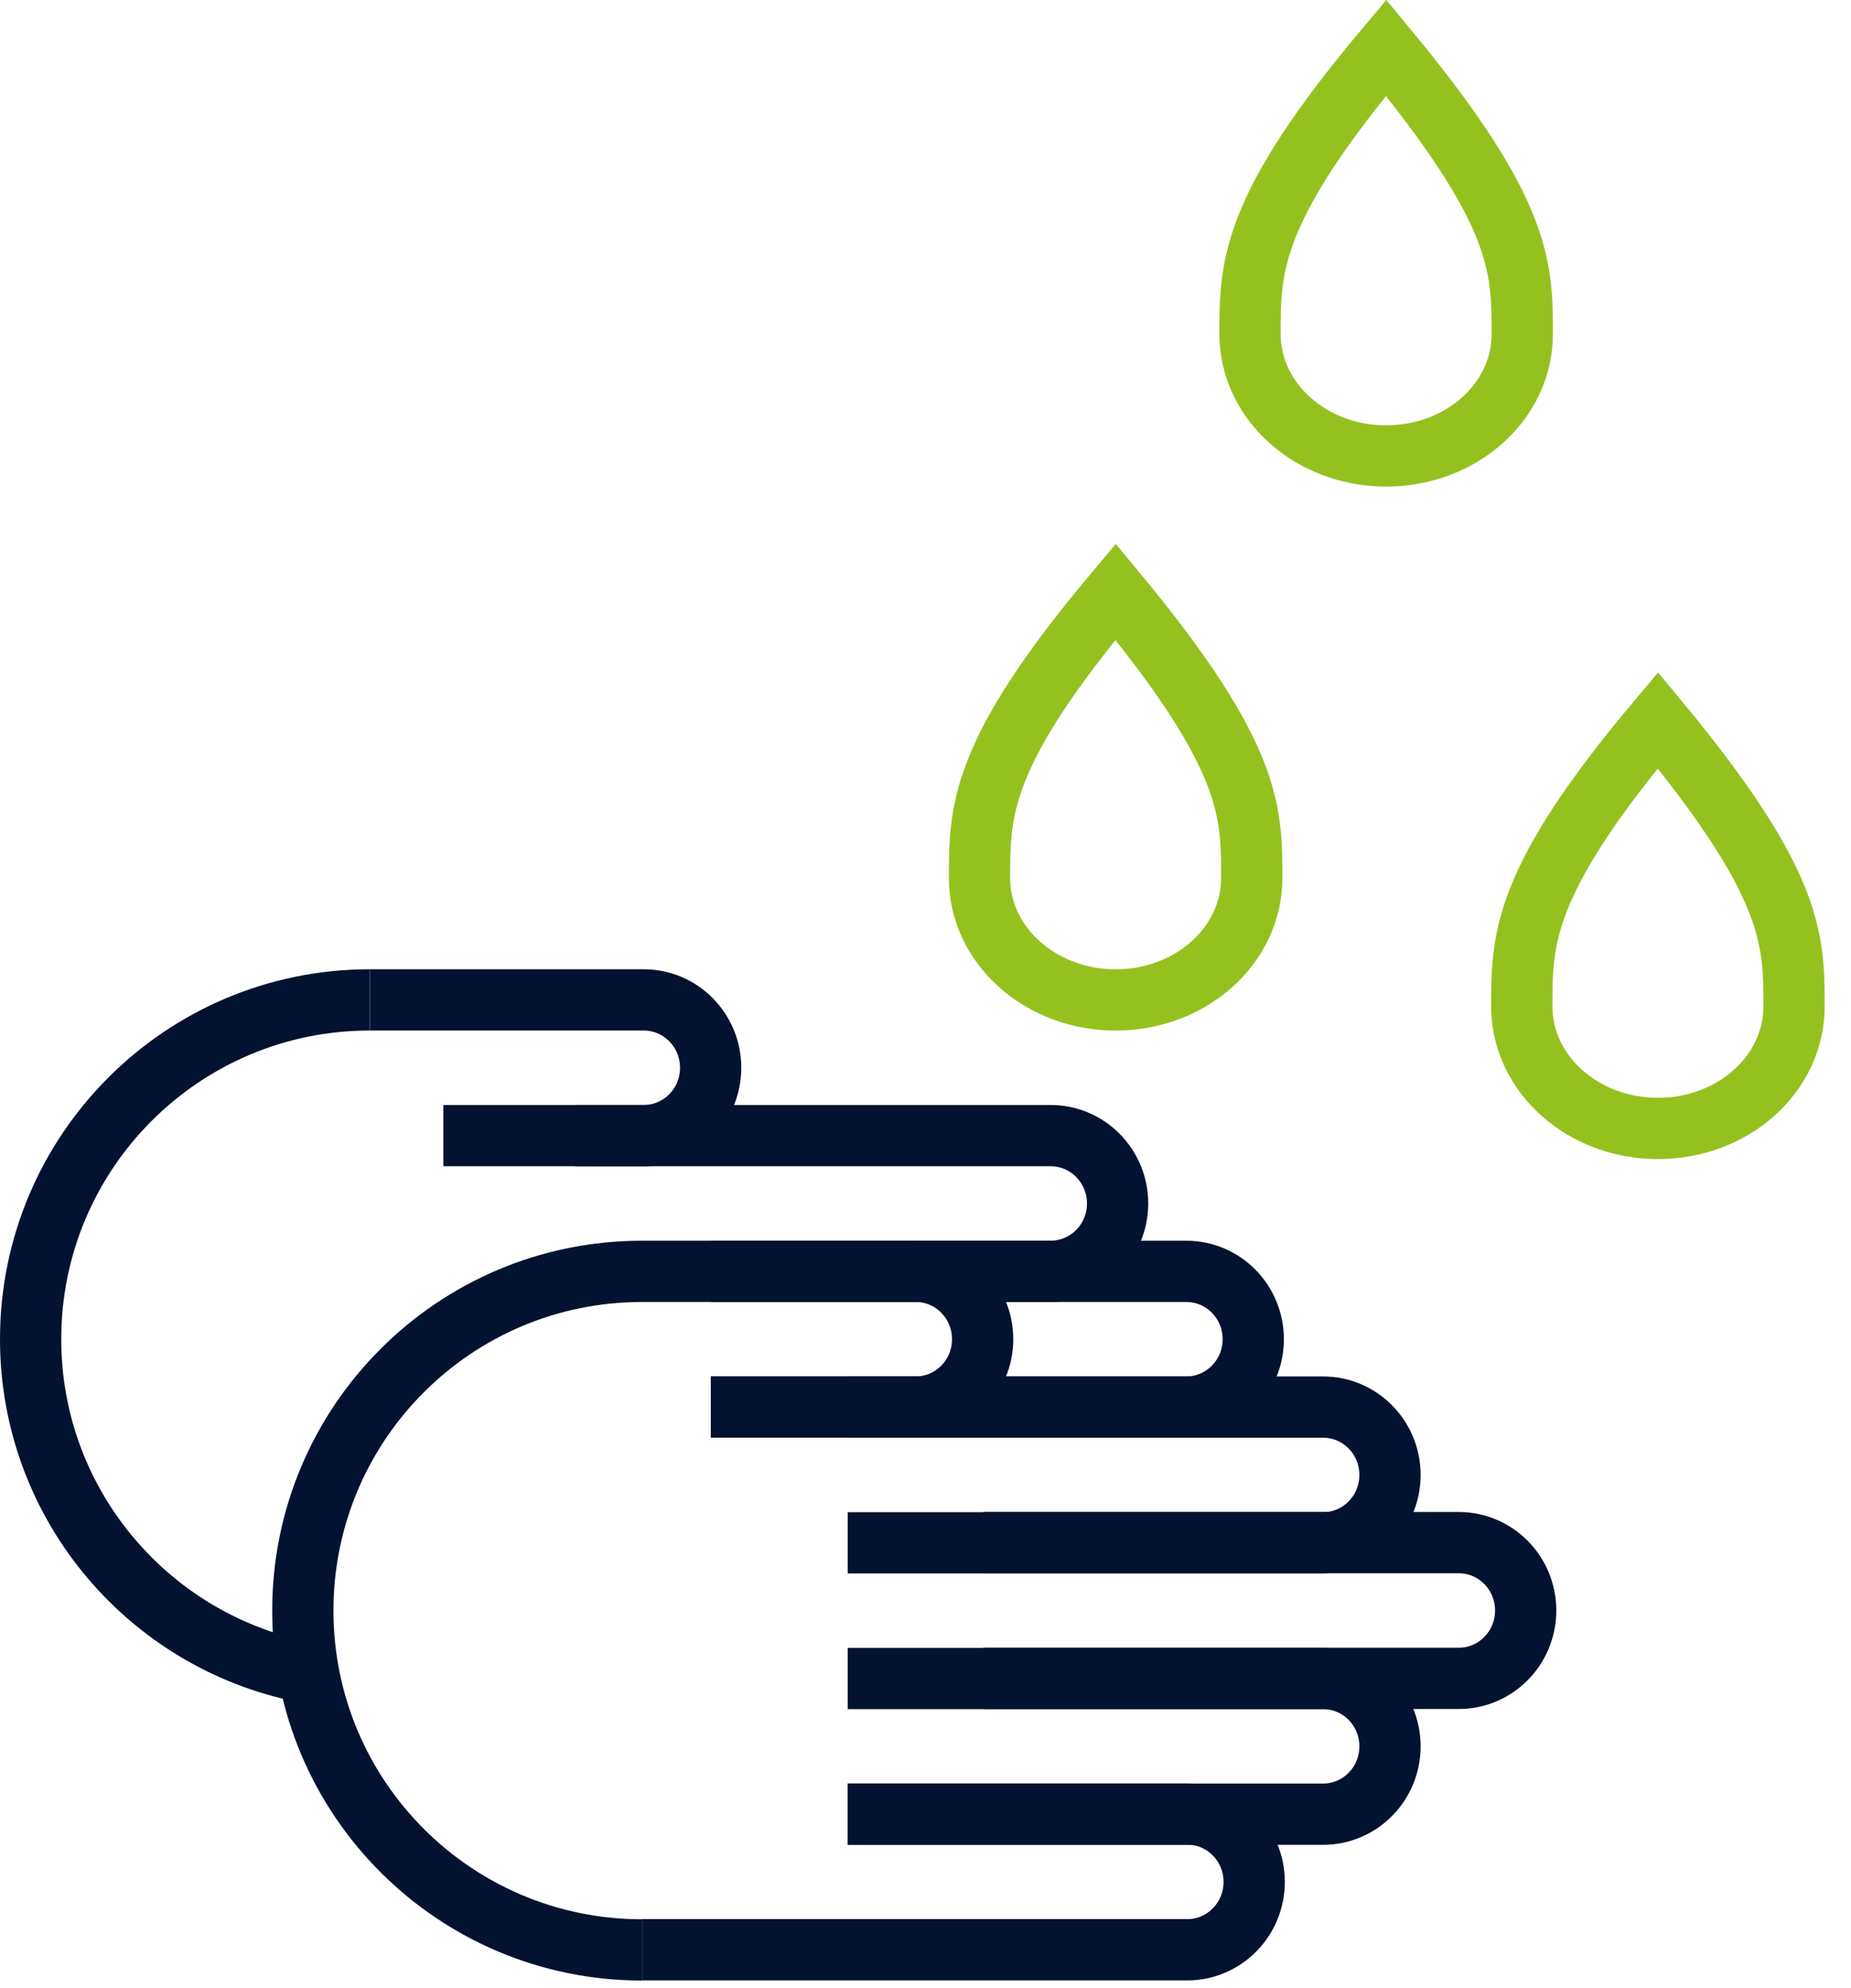<svg width="68" height="73" viewBox="0 0 68 73" fill="none" xmlns="http://www.w3.org/2000/svg">
<g clip-path="url(#clip0_1528_519)">
<path d="M36.125 61.634H53.591C54.946 61.634 56.049 60.52 56.049 59.142C56.049 57.764 54.946 56.65 53.591 56.65H36.125" stroke="#021230" stroke-width="2.25" stroke-miterlimit="10"/>
<path d="M31.141 56.656H48.606C49.962 56.656 51.064 55.542 51.064 54.164C51.064 52.786 49.962 51.672 48.606 51.672H31.141" stroke="#021230" stroke-width="2.25" stroke-miterlimit="10"/>
<path d="M31.141 66.622H48.606C49.962 66.622 51.064 65.509 51.064 64.13C51.064 62.752 49.962 61.639 48.606 61.639H31.141" stroke="#021230" stroke-width="2.25" stroke-miterlimit="10"/>
<path d="M23.586 71.601H43.617C44.972 71.601 46.075 70.487 46.075 69.109C46.075 67.731 44.972 66.617 43.617 66.617H31.14" stroke="#021230" stroke-width="2.25" stroke-miterlimit="10"/>
<path d="M26.115 51.671H33.641C34.997 51.671 36.099 50.557 36.099 49.179C36.099 47.801 34.997 46.688 33.641 46.688H23.578" stroke="#021230" stroke-width="2.25" stroke-miterlimit="10"/>
<path d="M23.584 71.606C16.705 71.606 11.125 66.032 11.125 59.147C11.125 52.262 16.699 46.688 23.584 46.688" stroke="#021230" stroke-width="2.25" stroke-miterlimit="10"/>
<path d="M26.117 51.671H43.583C44.938 51.671 46.041 50.557 46.041 49.179C46.041 47.801 44.938 46.688 43.583 46.688H26.117" stroke="#021230" stroke-width="2.25" stroke-miterlimit="10"/>
<path d="M26.117 46.687H38.598C39.954 46.687 41.057 45.573 41.057 44.195C41.057 42.817 39.954 41.703 38.598 41.703H21.133" stroke="#021230" stroke-width="2.25" stroke-miterlimit="10"/>
<path d="M16.286 41.703H23.649C25.005 41.703 26.107 40.589 26.107 39.211C26.107 37.833 25.005 36.719 23.649 36.719H13.586" stroke="#021230" stroke-width="2.25" stroke-miterlimit="10"/>
<path d="M11.413 61.446C5.569 60.417 1.125 55.315 1.125 49.178C1.125 42.299 6.699 36.719 13.584 36.719" stroke="#021230" stroke-width="2.25" stroke-miterlimit="10"/>
<path d="M55.923 12.267C55.923 14.742 53.684 16.744 50.922 16.744C48.161 16.744 45.922 14.736 45.922 12.267C45.922 9.798 45.922 7.694 50.922 1.754C55.923 7.784 55.923 9.792 55.923 12.267Z" stroke="#95C11F" stroke-width="2.25" stroke-miterlimit="10"/>
<path d="M45.986 32.244C45.986 34.719 43.747 36.721 40.985 36.721C38.223 36.721 35.984 34.713 35.984 32.244C35.984 29.774 35.984 27.671 40.985 21.73C45.986 27.761 45.986 29.769 45.986 32.244Z" stroke="#95C11F" stroke-width="2.25" stroke-miterlimit="10"/>
<path d="M65.907 36.962C65.907 39.437 63.669 41.44 60.907 41.44C58.145 41.44 55.906 39.432 55.906 36.962C55.906 34.493 55.906 32.389 60.907 26.449C65.907 32.479 65.907 34.487 65.907 36.962Z" stroke="#95C11F" stroke-width="2.25" stroke-miterlimit="10"/>
</g>
<defs>
<clipPath id="clip0_1528_519">
<rect width="67.033" height="72.731" fill="white"/>
</clipPath>
</defs>
</svg>
